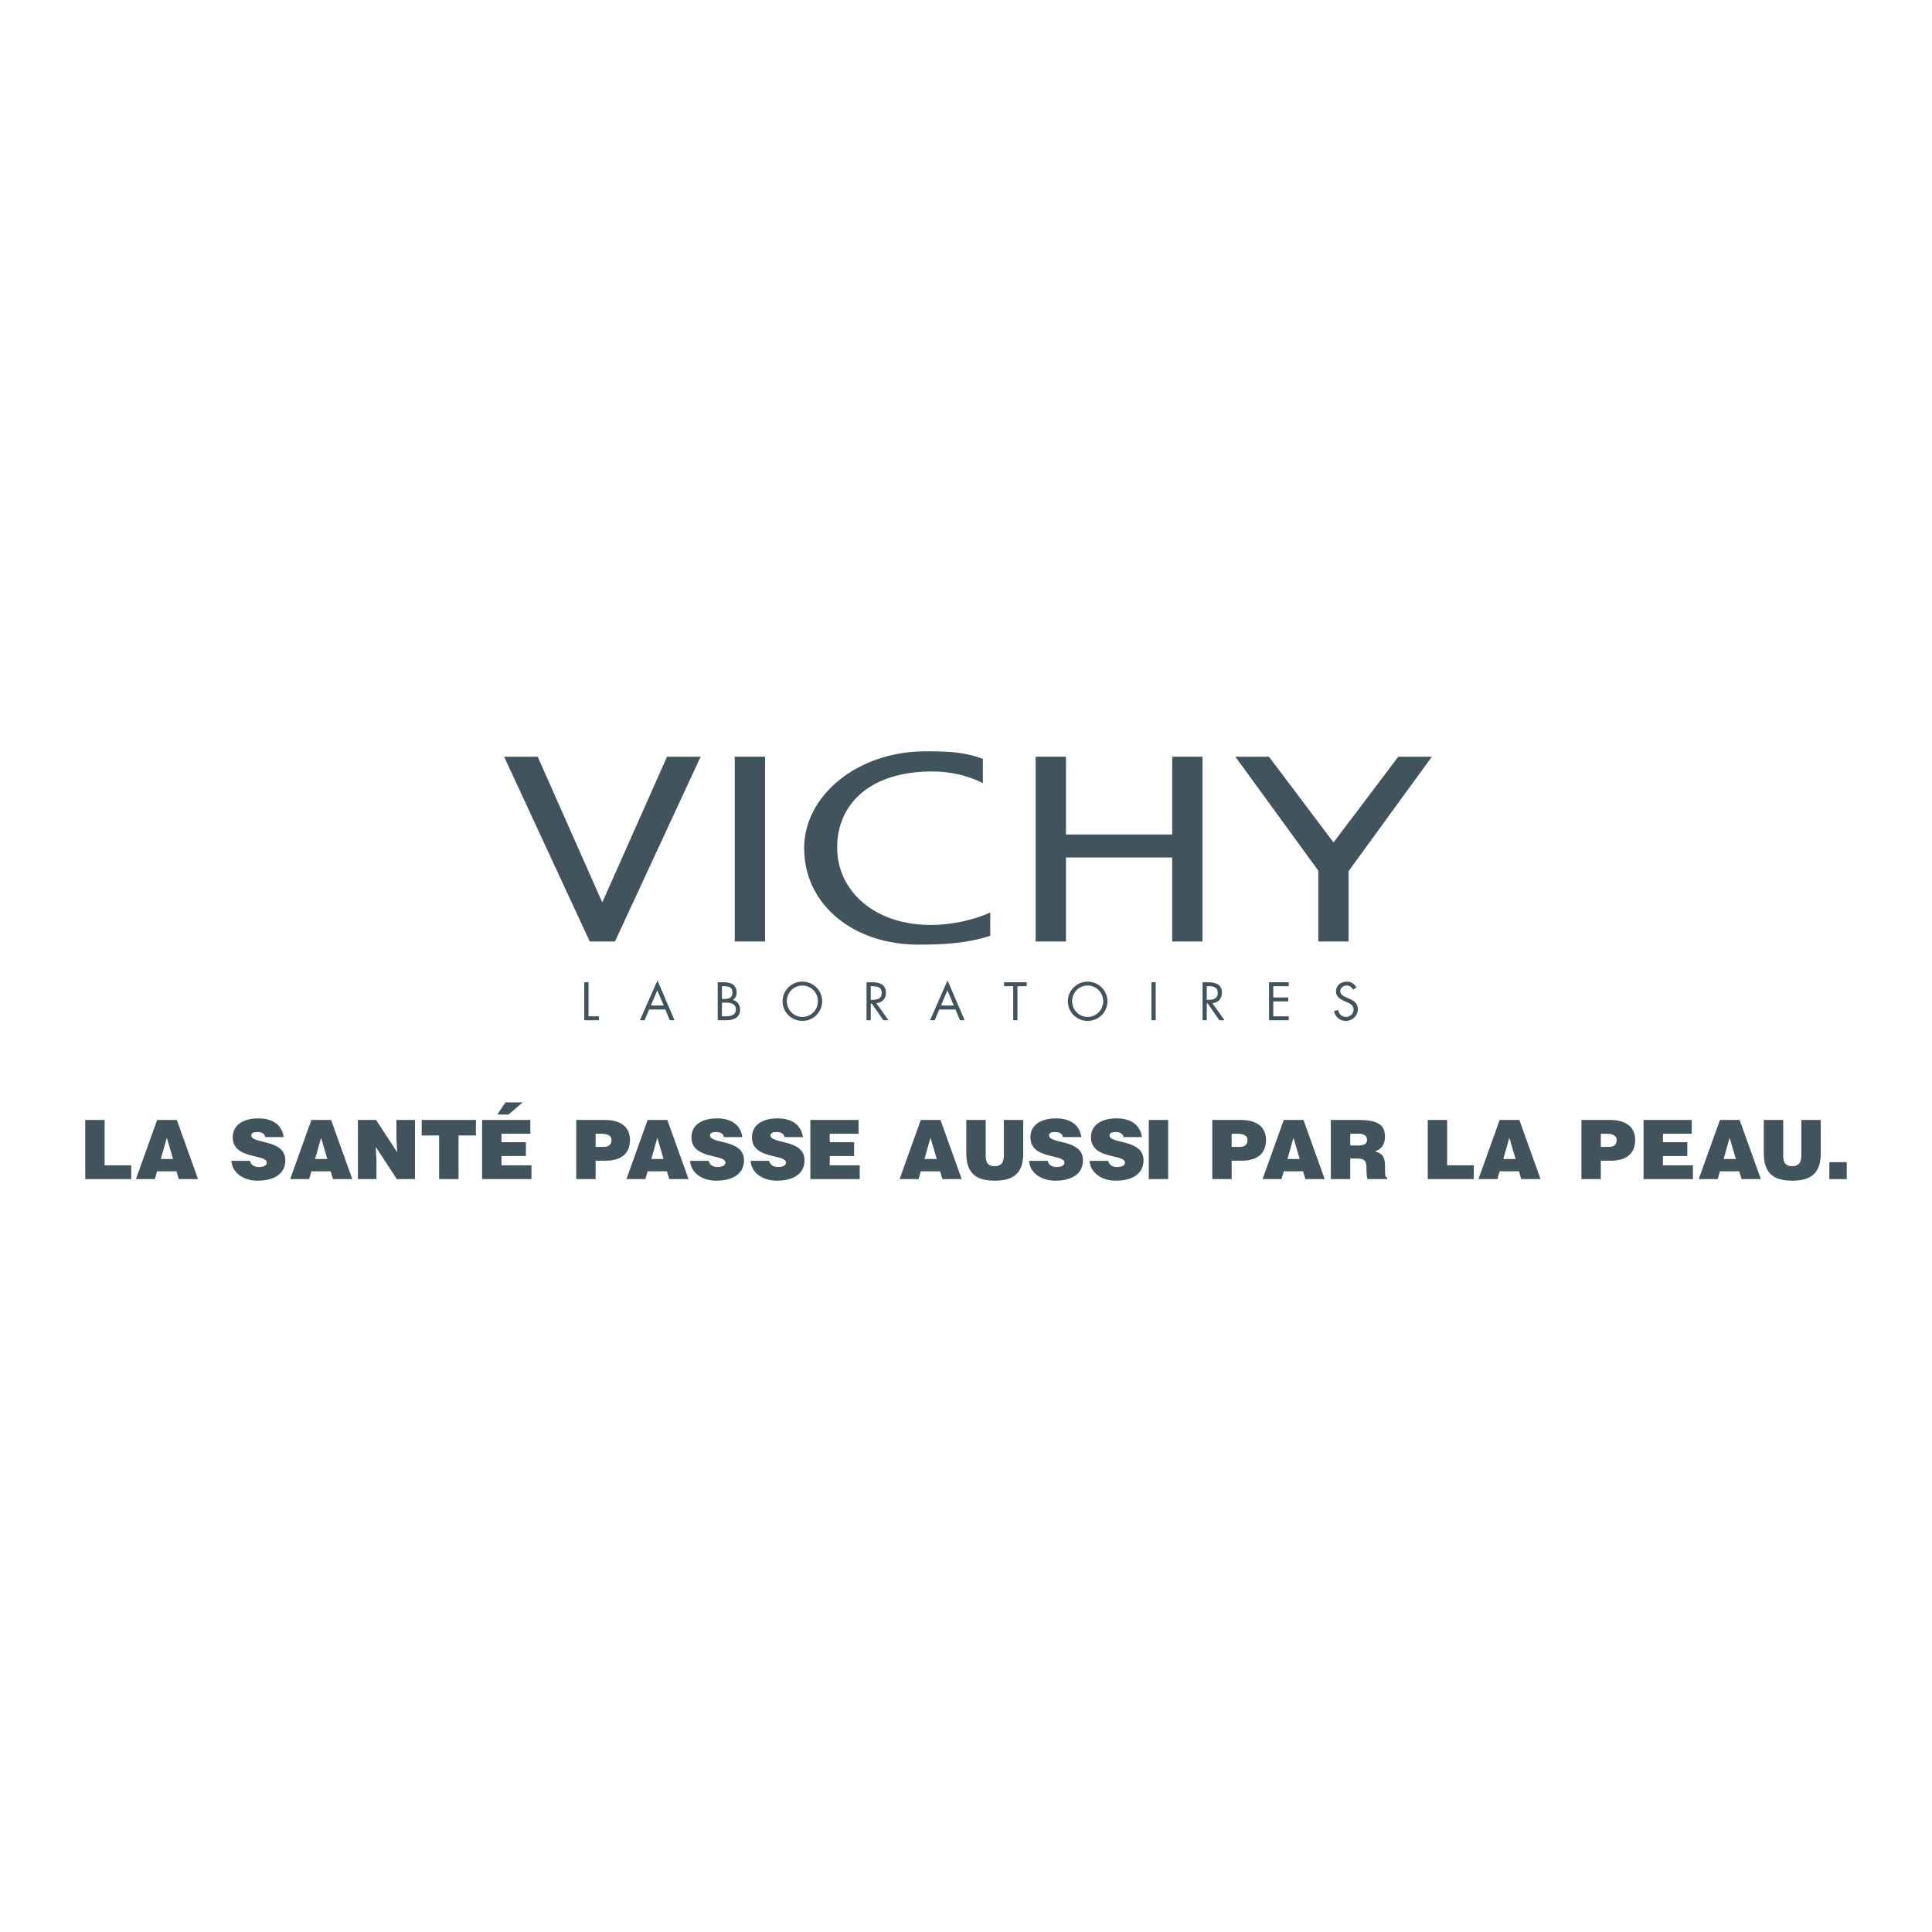 <?xml version="1.0" encoding="utf-8"?>
<!-- Generator: Adobe Illustrator 13.0.0, SVG Export Plug-In . SVG Version: 6.00 Build 14948)  -->
<!DOCTYPE svg PUBLIC "-//W3C//DTD SVG 1.0//EN" "http://www.w3.org/TR/2001/REC-SVG-20010904/DTD/svg10.dtd">
<svg version="1.0" id="Layer_1" xmlns="http://www.w3.org/2000/svg" xmlns:xlink="http://www.w3.org/1999/xlink" x="0px" y="0px"
	 width="192.756px" height="192.756px" viewBox="0 0 192.756 192.756" enable-background="new 0 0 192.756 192.756"
	 xml:space="preserve">
<g>
	<polygon fill-rule="evenodd" clip-rule="evenodd" fill="#FFFFFF" points="0,0 192.756,0 192.756,192.756 0,192.756 0,0 	"/>
	<polygon fill-rule="evenodd" clip-rule="evenodd" fill="#41535D" points="73.305,75.497 73.305,93.932 76.329,93.932 
		76.329,75.497 73.305,75.497 	"/>
	<polygon fill-rule="evenodd" clip-rule="evenodd" fill="#41535D" points="66.55,75.497 60.088,90.034 53.646,75.497 50.294,75.497 
		58.841,93.932 61.355,93.932 69.902,75.497 66.55,75.497 	"/>
	<polygon fill-rule="evenodd" clip-rule="evenodd" fill="#41535D" points="142.858,75.497 139.507,75.497 133.045,84.05 
		126.603,75.497 123.251,75.497 131.524,86.862 131.524,93.932 134.549,93.932 134.549,86.912 142.858,75.497 	"/>
	<polygon fill-rule="evenodd" clip-rule="evenodd" fill="#41535D" points="116.951,75.497 116.951,83.257 106.35,83.257 
		106.35,75.497 103.326,75.497 103.326,93.932 106.35,93.932 106.35,85.552 116.951,85.552 116.951,93.932 119.976,93.932 
		119.976,75.497 116.951,75.497 	"/>
	<path fill-rule="evenodd" clip-rule="evenodd" fill="#41535D" d="M98.795,93.36c-2.175,0.725-4.429,0.883-7.127,0.888
		c-6.463,0.014-11.399-3.92-11.438-9.57c-0.037-5.285,5.303-9.705,12.058-9.716c2.369-0.004,3.911,0.056,5.773,0.76v2.407
		c-1.455-0.734-3.172-1.152-5.008-1.158c-6.321-0.02-9.532,3.301-9.532,7.598s3.721,7.791,9.532,7.714
		c1.824-0.024,4.001-0.444,5.743-1.244V93.36L98.795,93.36z"/>
	<polygon fill-rule="evenodd" clip-rule="evenodd" fill="#41535D" points="58.717,101.398 59.762,101.398 59.762,101.791 
		58.294,101.791 58.294,98 58.717,98 58.717,101.398 	"/>
	<path fill-rule="evenodd" clip-rule="evenodd" fill="#41535D" d="M64.764,100.715l-0.458,1.076h-0.462l1.749-3.973l1.704,3.973
		H66.83l-0.448-1.076H64.764L64.764,100.715z M65.583,98.805l-0.648,1.518h1.282L65.583,98.805L65.583,98.805z"/>
	<path fill-rule="evenodd" clip-rule="evenodd" fill="#41535D" d="M71.605,98h0.624c0.688,0,1.266,0.252,1.266,1.025
		c0,0.307-0.115,0.568-0.372,0.738c0.452,0.111,0.718,0.52,0.718,0.971c0,0.754-0.608,1.057-1.357,1.057h-0.879V98L71.605,98z
		 M72.027,101.398h0.422c0.473,0,0.97-0.115,0.97-0.693c0-0.588-0.563-0.674-1.025-0.674h-0.367V101.398V99.67h0.161
		c0.478,0,0.885-0.057,0.885-0.645c0-0.572-0.362-0.633-0.88-0.633h-0.166v1.277V101.398L72.027,101.398z"/>
	<path fill-rule="evenodd" clip-rule="evenodd" fill="#41535D" d="M82.028,99.9c0,1.09-0.895,1.955-1.975,1.955
		s-1.976-0.865-1.976-1.955c0-1.086,0.895-1.965,1.976-1.965S82.028,98.814,82.028,99.9L82.028,99.9z M78.5,99.895
		c0,0.855,0.693,1.568,1.553,1.568c0.859,0,1.553-0.713,1.553-1.568c0-0.859-0.684-1.568-1.553-1.568S78.5,99.035,78.5,99.895
		L78.5,99.895z"/>
	<path fill-rule="evenodd" clip-rule="evenodd" fill="#41535D" d="M86.876,101.791h-0.422V98h0.548c0.719,0,1.387,0.191,1.387,1.045
		c0,0.584-0.367,0.996-0.95,1.047l1.207,1.699h-0.518l-1.146-1.664h-0.105V101.791L86.876,101.791z M86.876,99.754h0.13
		c0.478,0,0.96-0.09,0.96-0.678c0-0.623-0.457-0.684-0.965-0.684h-0.125V99.754L86.876,99.754z"/>
	<path fill-rule="evenodd" clip-rule="evenodd" fill="#41535D" d="M93.708,100.715l-0.457,1.076h-0.463l1.75-3.973l1.704,3.973
		h-0.468l-0.447-1.076H93.708L93.708,100.715z M94.527,98.805l-0.648,1.518h1.282L94.527,98.805L94.527,98.805z"/>
	<polygon fill-rule="evenodd" clip-rule="evenodd" fill="#41535D" points="101.511,101.791 101.089,101.791 101.089,98.393 
		100.174,98.393 100.174,98 102.436,98 102.436,98.393 101.511,98.393 101.511,101.791 	"/>
	<path fill-rule="evenodd" clip-rule="evenodd" fill="#41535D" d="M110.491,99.9c0,1.09-0.895,1.955-1.976,1.955
		c-1.08,0-1.976-0.865-1.976-1.955c0-1.086,0.896-1.965,1.976-1.965C109.597,97.936,110.491,98.814,110.491,99.9L110.491,99.9z
		 M106.963,99.895c0,0.855,0.693,1.568,1.553,1.568s1.553-0.713,1.553-1.568c0-0.859-0.683-1.568-1.553-1.568
		C107.646,98.326,106.963,99.035,106.963,99.895L106.963,99.895z"/>
	<polygon fill-rule="evenodd" clip-rule="evenodd" fill="#41535D" points="115.305,101.791 114.883,101.791 114.883,98 115.305,98 
		115.305,101.791 	"/>
	<path fill-rule="evenodd" clip-rule="evenodd" fill="#41535D" d="M120.401,101.791h-0.422V98h0.548
		c0.719,0,1.387,0.191,1.387,1.045c0,0.584-0.366,0.996-0.949,1.047l1.206,1.699h-0.518l-1.146-1.664h-0.105V101.791
		L120.401,101.791z M120.401,99.754h0.131c0.478,0,0.96-0.09,0.96-0.678c0-0.623-0.457-0.684-0.965-0.684h-0.126V99.754
		L120.401,99.754z"/>
	<polygon fill-rule="evenodd" clip-rule="evenodd" fill="#41535D" points="126.611,98 128.576,98 128.576,98.393 127.033,98.393 
		127.033,99.518 128.531,99.518 128.531,99.91 127.033,99.91 127.033,101.398 128.576,101.398 128.576,101.791 126.611,101.791 
		126.611,98 	"/>
	<path fill-rule="evenodd" clip-rule="evenodd" fill="#41535D" d="M134.997,98.738c-0.15-0.26-0.331-0.412-0.653-0.412
		c-0.337,0-0.628,0.242-0.628,0.59c0,0.326,0.337,0.477,0.593,0.592l0.252,0.111c0.492,0.215,0.909,0.463,0.909,1.064
		c0,0.664-0.532,1.172-1.191,1.172c-0.608,0-1.061-0.393-1.182-0.98l0.413-0.115c0.055,0.387,0.352,0.703,0.759,0.703
		s0.779-0.311,0.779-0.738c0-0.441-0.347-0.594-0.699-0.754l-0.231-0.1c-0.441-0.201-0.824-0.428-0.824-0.971
		c0-0.588,0.498-0.965,1.062-0.965c0.422,0,0.778,0.215,0.979,0.588L134.997,98.738L134.997,98.738z"/>
	<polygon fill-rule="evenodd" clip-rule="evenodd" fill="#41535D" points="8.504,117.639 8.504,111.738 10.438,111.738 
		10.438,116.262 13.093,116.262 13.093,117.639 8.504,117.639 	"/>
	<path fill-rule="evenodd" clip-rule="evenodd" fill="#41535D" d="M13.562,117.639l2.114-5.9h1.967l2.114,5.9h-1.926l-0.229-0.779
		h-1.926l-0.221,0.779H13.562L13.562,117.639z M16.644,113.516l-0.599,2.115h1.221L16.644,113.516L16.644,113.516z"/>
	<path fill-rule="evenodd" clip-rule="evenodd" fill="#41535D" d="M26.468,113.451c-0.033-0.205-0.139-0.328-0.278-0.402
		c-0.14-0.074-0.312-0.105-0.5-0.105c-0.426,0-0.615,0.121-0.615,0.334c0,0.887,3.393,0.338,3.393,2.484
		c0,1.369-1.139,2.033-2.762,2.033c-1.557,0-2.574-0.91-2.615-1.977h1.853c0.041,0.213,0.155,0.369,0.319,0.469
		c0.156,0.098,0.361,0.146,0.549,0.146c0.483,0,0.803-0.156,0.803-0.434c0-0.895-3.394-0.279-3.394-2.533
		c0-1.254,1.082-1.885,2.558-1.885c1.639,0,2.385,0.836,2.524,1.869H26.468L26.468,113.451z"/>
	<path fill-rule="evenodd" clip-rule="evenodd" fill="#41535D" d="M28.952,117.639l2.115-5.9h1.967l2.115,5.9h-1.926l-0.229-0.779
		h-1.926l-0.221,0.779H28.952L28.952,117.639z M32.034,113.516l-0.598,2.115h1.221L32.034,113.516L32.034,113.516z"/>
	<polygon fill-rule="evenodd" clip-rule="evenodd" fill="#41535D" points="39.626,114.959 39.552,113.615 39.552,111.738 
		41.404,111.738 41.404,117.639 39.593,117.639 37.487,114.426 37.561,115.77 37.561,117.639 35.708,117.639 35.708,111.738 
		37.52,111.738 39.626,114.959 	"/>
	<polygon fill-rule="evenodd" clip-rule="evenodd" fill="#41535D" points="42.073,111.738 47.482,111.738 47.482,113.287 
		45.745,113.287 45.745,117.639 43.811,117.639 43.811,113.287 42.073,113.287 42.073,111.738 	"/>
	<path fill-rule="evenodd" clip-rule="evenodd" fill="#41535D" d="M48.1,117.639v-5.9h4.811v1.377h-2.877v0.844h2.434v1.377h-2.434
		v0.926h2.991v1.377H48.1L48.1,117.639z M50.436,109.984h1.713l-1.41,1.213h-1.123L50.436,109.984L50.436,109.984z"/>
	<path fill-rule="evenodd" clip-rule="evenodd" fill="#41535D" d="M57.492,117.639v-5.9h2.844c1.696,0,2.516,0.777,2.516,1.99
		c0,1.271-0.754,2.074-2.45,2.074h-0.976v1.836H57.492L57.492,117.639z M60.229,114.426c0.451,0,0.779-0.18,0.779-0.688
		c0-0.551-0.623-0.623-1.033-0.623h-0.549v1.311H60.229L60.229,114.426z"/>
	<path fill-rule="evenodd" clip-rule="evenodd" fill="#41535D" d="M62.5,117.639l2.114-5.9h1.967l2.114,5.9H66.77l-0.23-0.779
		h-1.926l-0.221,0.779H62.5L62.5,117.639z M65.582,113.516l-0.598,2.115h1.221L65.582,113.516L65.582,113.516z"/>
	<path fill-rule="evenodd" clip-rule="evenodd" fill="#41535D" d="M72.229,113.451c-0.033-0.205-0.14-0.328-0.279-0.402
		s-0.312-0.105-0.5-0.105c-0.426,0-0.615,0.121-0.615,0.334c0,0.887,3.393,0.338,3.393,2.484c0,1.369-1.139,2.033-2.762,2.033
		c-1.557,0-2.574-0.91-2.614-1.977h1.852c0.042,0.213,0.156,0.369,0.32,0.469c0.156,0.098,0.361,0.146,0.549,0.146
		c0.483,0,0.803-0.156,0.803-0.434c0-0.895-3.393-0.279-3.393-2.533c0-1.254,1.082-1.885,2.557-1.885
		c1.64,0,2.385,0.836,2.524,1.869H72.229L72.229,113.451z"/>
	<path fill-rule="evenodd" clip-rule="evenodd" fill="#41535D" d="M78.269,113.451c-0.033-0.205-0.139-0.328-0.279-0.402
		c-0.139-0.074-0.311-0.105-0.5-0.105c-0.427,0-0.615,0.121-0.615,0.334c0,0.887,3.393,0.338,3.393,2.484
		c0,1.369-1.139,2.033-2.762,2.033c-1.557,0-2.573-0.91-2.614-1.977h1.852c0.041,0.213,0.156,0.369,0.319,0.469
		c0.156,0.098,0.361,0.146,0.549,0.146c0.484,0,0.803-0.156,0.803-0.434c0-0.895-3.393-0.279-3.393-2.533
		c0-1.254,1.082-1.885,2.557-1.885c1.639,0,2.385,0.836,2.524,1.869H78.269L78.269,113.451z"/>
	<polygon fill-rule="evenodd" clip-rule="evenodd" fill="#41535D" points="80.849,117.639 80.849,111.738 85.659,111.738 
		85.659,113.115 82.783,113.115 82.783,113.959 85.217,113.959 85.217,115.336 82.783,115.336 82.783,116.262 85.774,116.262 
		85.774,117.639 80.849,117.639 	"/>
	<path fill-rule="evenodd" clip-rule="evenodd" fill="#41535D" d="M89.754,117.639l2.114-5.9h1.967l2.114,5.9h-1.925l-0.229-0.779
		h-1.926l-0.221,0.779H89.754L89.754,117.639z M92.835,113.516l-0.598,2.115h1.221L92.835,113.516L92.835,113.516z"/>
	<path fill-rule="evenodd" clip-rule="evenodd" fill="#41535D" d="M96.409,111.738h1.934v3.531c0,0.582,0.115,1.082,0.91,1.082
		c0.696,0,0.901-0.443,0.901-1.082v-3.531h1.934v3.334c0,1.895-0.876,2.723-2.835,2.723c-1.828,0-2.844-0.697-2.844-2.73V111.738
		L96.409,111.738z"/>
	<path fill-rule="evenodd" clip-rule="evenodd" fill="#41535D" d="M106.049,113.451c-0.032-0.205-0.139-0.328-0.278-0.402
		s-0.312-0.105-0.5-0.105c-0.426,0-0.615,0.121-0.615,0.334c0,0.887,3.394,0.338,3.394,2.484c0,1.369-1.139,2.033-2.762,2.033
		c-1.558,0-2.573-0.91-2.614-1.977h1.852c0.042,0.213,0.156,0.369,0.32,0.469c0.155,0.098,0.36,0.146,0.549,0.146
		c0.483,0,0.803-0.156,0.803-0.434c0-0.895-3.393-0.279-3.393-2.533c0-1.254,1.082-1.885,2.557-1.885
		c1.64,0,2.385,0.836,2.524,1.869H106.049L106.049,113.451z"/>
	<path fill-rule="evenodd" clip-rule="evenodd" fill="#41535D" d="M112.09,113.451c-0.032-0.205-0.139-0.328-0.278-0.402
		s-0.312-0.105-0.5-0.105c-0.427,0-0.615,0.121-0.615,0.334c0,0.887,3.394,0.338,3.394,2.484c0,1.369-1.14,2.033-2.762,2.033
		c-1.558,0-2.574-0.91-2.615-1.977h1.853c0.041,0.213,0.156,0.369,0.319,0.469c0.156,0.098,0.361,0.146,0.55,0.146
		c0.483,0,0.803-0.156,0.803-0.434c0-0.895-3.393-0.279-3.393-2.533c0-1.254,1.081-1.885,2.557-1.885
		c1.64,0,2.385,0.836,2.524,1.869H112.09L112.09,113.451z"/>
	<polygon fill-rule="evenodd" clip-rule="evenodd" fill="#41535D" points="114.614,117.639 114.614,111.738 116.549,111.738 
		116.549,117.639 114.614,117.639 	"/>
	<path fill-rule="evenodd" clip-rule="evenodd" fill="#41535D" d="M120.949,117.639v-5.9h2.844c1.696,0,2.516,0.777,2.516,1.99
		c0,1.271-0.754,2.074-2.45,2.074h-0.976v1.836H120.949L120.949,117.639z M123.687,114.426c0.45,0,0.778-0.18,0.778-0.688
		c0-0.551-0.623-0.623-1.033-0.623h-0.549v1.311H123.687L123.687,114.426z"/>
	<path fill-rule="evenodd" clip-rule="evenodd" fill="#41535D" d="M125.968,117.639l2.114-5.9h1.967l2.115,5.9h-1.926l-0.23-0.779
		h-1.926l-0.221,0.779H125.968L125.968,117.639z M129.049,113.516l-0.598,2.115h1.221L129.049,113.516L129.049,113.516z"/>
	<path fill-rule="evenodd" clip-rule="evenodd" fill="#41535D" d="M134.713,115.582v2.057h-1.935v-5.9h2.787
		c1.966,0,2.613,0.533,2.613,1.68c0,0.68-0.303,1.254-0.991,1.441c0.623,0.23,1,0.377,1,1.566c0,0.77-0.024,1.031,0.205,1.031v0.182
		h-1.959c-0.049-0.131-0.099-0.508-0.099-1.033c0-0.77-0.131-1.023-1.032-1.023H134.713L134.713,115.582z M134.713,114.287h0.762
		c0.599,0,0.918-0.148,0.918-0.559c0-0.418-0.328-0.613-0.778-0.613h-0.901V114.287L134.713,114.287z"/>
	<polygon fill-rule="evenodd" clip-rule="evenodd" fill="#41535D" points="142.448,117.639 142.448,111.738 144.382,111.738 
		144.382,116.262 147.037,116.262 147.037,117.639 142.448,117.639 	"/>
	<path fill-rule="evenodd" clip-rule="evenodd" fill="#41535D" d="M147.506,117.639l2.114-5.9h1.967l2.114,5.9h-1.926l-0.229-0.779
		h-1.926l-0.221,0.779H147.506L147.506,117.639z M150.587,113.516l-0.598,2.115h1.221L150.587,113.516L150.587,113.516z"/>
	<path fill-rule="evenodd" clip-rule="evenodd" fill="#41535D" d="M157.779,117.639v-5.9h2.844c1.696,0,2.517,0.777,2.517,1.99
		c0,1.271-0.754,2.074-2.451,2.074h-0.976v1.836H157.779L157.779,117.639z M160.517,114.426c0.45,0,0.778-0.18,0.778-0.688
		c0-0.551-0.623-0.623-1.032-0.623h-0.55v1.311H160.517L160.517,114.426z"/>
	<polygon fill-rule="evenodd" clip-rule="evenodd" fill="#41535D" points="163.976,117.639 163.976,111.738 168.786,111.738 
		168.786,113.115 165.91,113.115 165.91,113.959 168.344,113.959 168.344,115.336 165.91,115.336 165.91,116.262 168.901,116.262 
		168.901,117.639 163.976,117.639 	"/>
	<path fill-rule="evenodd" clip-rule="evenodd" fill="#41535D" d="M169.483,117.639l2.115-5.9h1.967l2.114,5.9h-1.926l-0.229-0.779
		h-1.926l-0.222,0.779H169.483L169.483,117.639z M172.565,113.516l-0.599,2.115h1.222L172.565,113.516L172.565,113.516z"/>
	<path fill-rule="evenodd" clip-rule="evenodd" fill="#41535D" d="M175.975,111.738h1.935v3.531c0,0.582,0.114,1.082,0.91,1.082
		c0.696,0,0.901-0.443,0.901-1.082v-3.531h1.934v3.334c0,1.895-0.877,2.723-2.835,2.723c-1.828,0-2.845-0.697-2.845-2.73V111.738
		L175.975,111.738z"/>
	<polygon fill-rule="evenodd" clip-rule="evenodd" fill="#41535D" points="182.515,117.639 182.515,115.951 184.252,115.951 
		184.252,117.639 182.515,117.639 	"/>
</g>
</svg>
